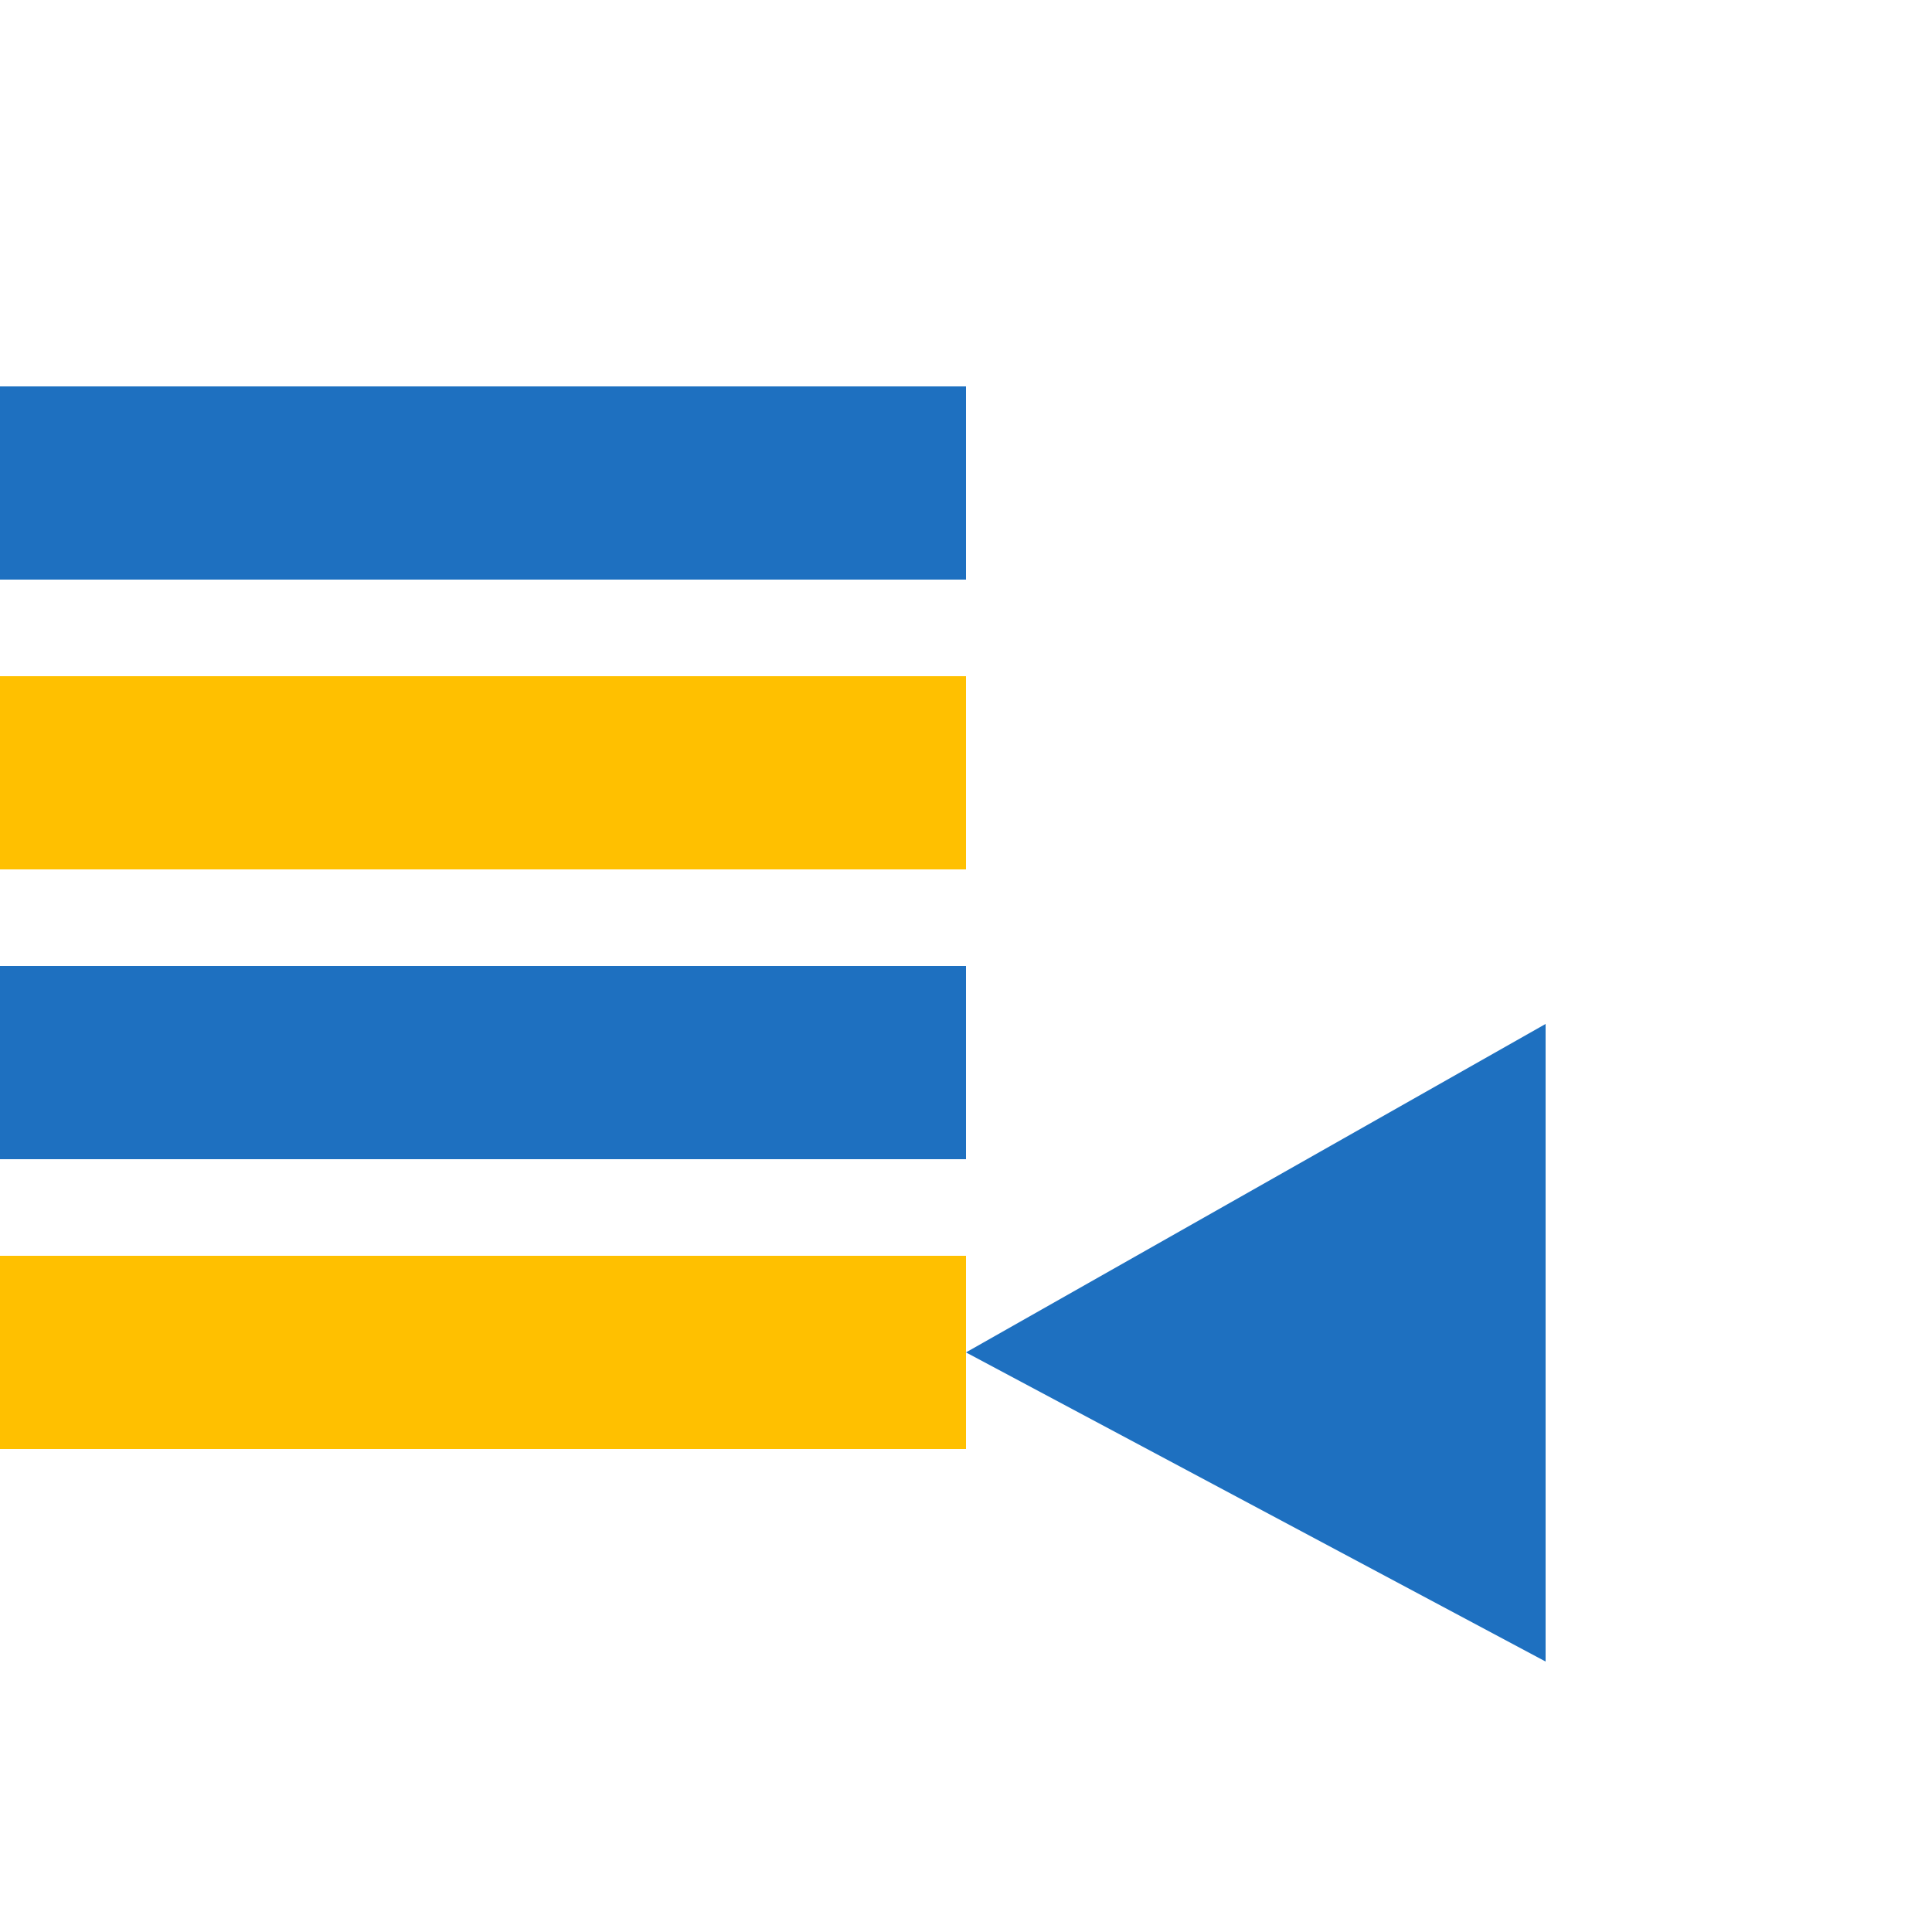   <svg xmlns="http://www.w3.org/2000/svg" height="100" width="100" viewBox="0 0 100 100">
  <rect width="50" height="10" x="0" y="20" fill="#1e70c0"></rect>
  <rect width="50" height="10" x="0" y="35" fill="#ffc000"></rect>
  <rect width="50" height="10" x="0" y="50" fill="#1e70c0"></rect>
  <rect width="50" height="10" x="0" y="65" fill="#ffc000"></rect>
  <polygon points="50,70 80,53 80,86" fill="#1e70c0"></polygon>
  Sorry, your browser does not support inline SVG.
  </svg>
